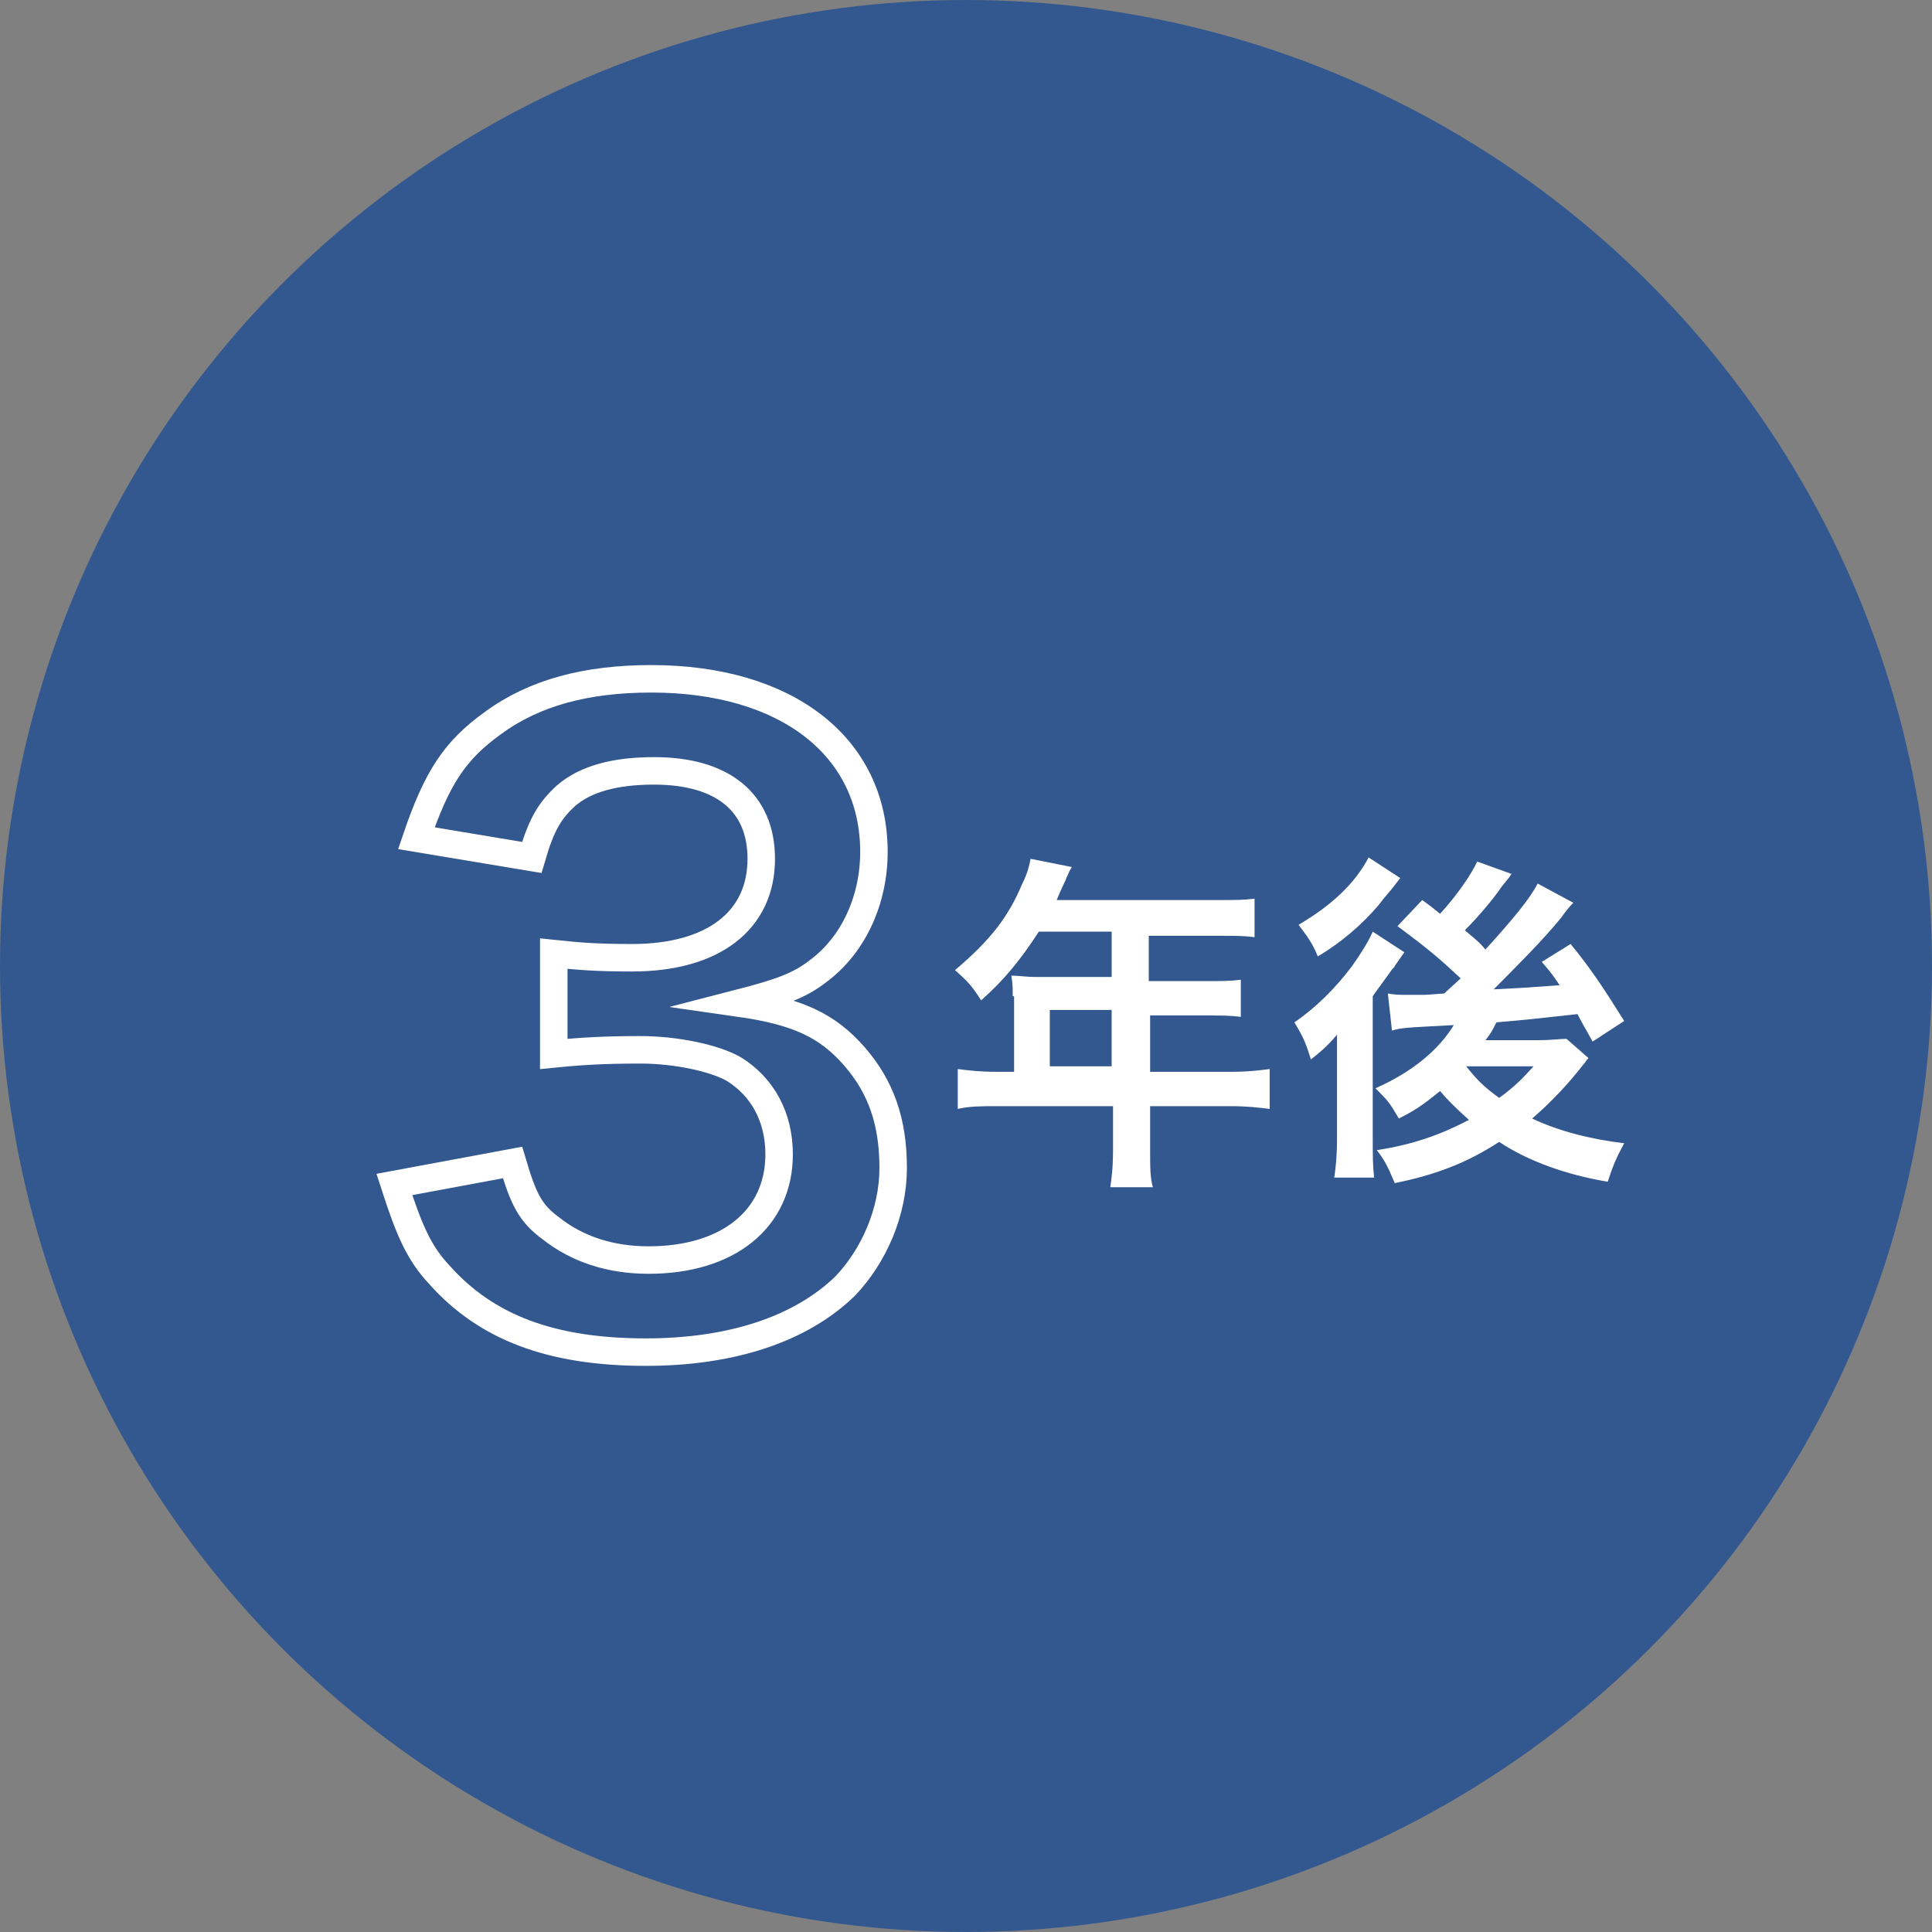 <?xml version="1.0" encoding="utf-8"?>
<!-- Generator: Adobe Illustrator 21.1.0, SVG Export Plug-In . SVG Version: 6.00 Build 0)  -->
<svg version="1.1" id="_x33_years_x5F_sp" xmlns="http://www.w3.org/2000/svg" xmlns:xlink="http://www.w3.org/1999/xlink" x="0px"
	 y="0px" width="140.6px" height="140.6px" viewBox="0 0 140.6 140.6" style="enable-background:new 0 0 140.6 140.6;"
	 xml:space="preserve">
<rect x="0" y="0" width="140.6" height="140.6" fill="#808080" stroke="none"/>
<style type="text/css">
	.st0{fill:#33588F;}
	.st1{fill:none;stroke:#FFFFFF;stroke-width:2;stroke-miterlimit:10;}
	.st2{fill:#FFFFFF;}
</style>
<circle class="st0" cx="70.3" cy="70.3" r="70.3"/>
<g>
	<path class="st1" d="M37.3,84.6c0.8,2.7,1.3,3.7,2.8,4.8c1.9,1.5,4.3,2.3,7.1,2.3c5.8,0,9.5-3,9.5-7.7c0-2.7-1.2-4.9-3.3-6.2
		c-1.4-0.8-4.2-1.4-6.8-1.4s-4.3,0.1-6.3,0.3v-7.3c1.9,0.2,3.2,0.3,5.7,0.3c5.9,0,9.4-2.7,9.4-7.2c0-4.1-2.8-6.4-7.8-6.4
		c-2.9,0-5,0.6-6.4,1.8C40,59,39.4,60,38.7,62.4L30.3,61c1.5-4.4,2.8-6.4,5.6-8.4c3-2.2,6.8-3.2,11.5-3.2c9.8,0,16.2,4.9,16.2,12.6
		c0,3.5-1.5,6.8-4.1,8.7c-1.3,1-2.6,1.5-5.7,2.3c4.2,0.6,6.4,1.6,8.4,3.9c1.9,2.2,2.8,4.7,2.8,8.1c0,3.2-1.4,6.4-3.5,8.6
		c-3.2,3.1-8.2,4.8-14.5,4.8c-6.9,0-11.6-1.8-15-5.6c-1.5-1.6-2.2-3.2-3.3-6.6L37.3,84.6z"/>
	<path class="st2" d="M73.7,72.5c0-0.6,0-0.9-0.1-1.5c0.5,0,1.1,0.1,1.8,0.1h5.5v-3.3h-5.3c-1.3,2-2.5,3.5-4.2,5
		c-0.7-1.1-1-1.4-1.9-2.2c2.6-2.2,3.9-3.9,4.9-6.3c0.4-0.8,0.5-1.3,0.6-1.8l3,0.6c-0.2,0.3-0.2,0.4-0.4,0.8c0,0.1-0.3,0.6-0.7,1.6
		h11.8c1.2,0,1.8,0,2.6-0.1v2.8c-0.8-0.1-1.4-0.1-2.6-0.1h-5.1v3.3h4.1c1.2,0,1.8,0,2.6-0.1V74c-0.8-0.1-1.4-0.1-2.5-0.1h-4.1V78
		h5.9c1.2,0,2-0.1,2.8-0.2v2.9c-0.8-0.1-1.7-0.2-2.8-0.2h-5.9v3.2c0,1.3,0,2,0.2,2.7h-3.1c0.1-0.7,0.2-1.4,0.2-2.8v-3.1h-8.5
		c-1.1,0-1.9,0-2.8,0.2v-2.9c0.8,0.1,1.6,0.2,2.8,0.2h1.3v-5.5C73.8,72.5,73.7,72.5,73.7,72.5z M80.9,77.6v-4.1h-4.5v4.1H80.9z"/>
	<path class="st2" d="M97.3,75.3c-0.5,0.6-1,1.1-1.9,1.8c-0.4-1.3-0.6-1.7-1.2-2.7c1.6-1.1,3-2.5,4.2-4.1c0.7-1,1.2-1.8,1.5-2.5
		l2.3,1.5c-0.2,0.3-0.5,0.7-0.7,1c0,0.1-0.2,0.2-0.3,0.4c-0.5,0.7-1.1,1.5-1.3,1.8v10.2c0,1.4,0,2.1,0.1,3h-2.9
		c0.1-0.7,0.2-1.5,0.2-2.8v-4.6L97.3,75.3z M101.9,63.9c-0.9,1.2-1,1.2-1.6,2c-1.2,1.4-2.7,2.7-4.4,3.7c-0.4-1-0.8-1.5-1.4-2.3
		c2.4-1.4,4.1-3,5.1-4.9L101.9,63.9z M110,63.6c-0.2,0.3-0.2,0.3-0.7,0.9c-0.6,0.9-1.7,2.2-2.7,3.2c0.7,0.6,1,0.8,1.5,1.4
		c2.1-2.3,3.3-3.8,3.8-4.8l2.6,1.4c-0.2,0.2-0.4,0.4-0.9,1.1c-1.3,1.6-3.3,3.6-4.9,5.2c2-0.1,2-0.1,4.8-0.3
		c-0.4-0.6-0.6-0.9-1.3-1.7l2.1-1.3c1.4,1.7,2.4,3.2,3.9,5.6l-2.3,1.5c-0.6-1.1-0.8-1.4-1.1-2c-3.6,0.4-3.6,0.4-5.9,0.6
		c-0.3,0.6-0.4,0.8-0.8,1.3h3.9c0.8,0,1.6-0.1,2-0.1l1.6,1.4c-0.2,0.2-0.2,0.3-0.4,0.5c-1,1.3-2.3,2.7-3.7,3.9
		c1.9,0.9,4.2,1.5,6.7,1.8c-0.6,1.1-0.8,1.6-1.2,2.8c-3-0.5-5.8-1.5-7.9-2.9c-2.3,1.5-4.6,2.4-7.6,3c-0.5-1.2-0.7-1.6-1.3-2.4
		c2.6-0.4,4.6-1.1,6.7-2.2c-1-0.9-1.6-1.5-2.1-2.1c-1,0.8-1.6,1.3-3,2c-0.7-1.2-0.8-1.3-1.7-2.2c2.7-1.2,4.6-2.8,5.7-4.6
		c-3.8,0.2-3.8,0.2-4.5,0.4l-0.3-2.7c0.5,0.1,0.9,0.1,1.5,0.1c0.2,0,0.5,0,0.9,0s0.4,0,1.7-0.1l1.2-1.1c-1.5-1.4-2.3-2.1-4.6-3.8
		l1.8-1.9c0.7,0.5,0.8,0.6,1.3,1c1.2-1.3,2.3-2.9,2.7-3.8L110,63.6z M106.7,77.6c0.8,1,1.3,1.5,2.4,2.3c1.1-0.8,1.7-1.4,2.5-2.3
		H106.7z"/>
</g>
</svg>

